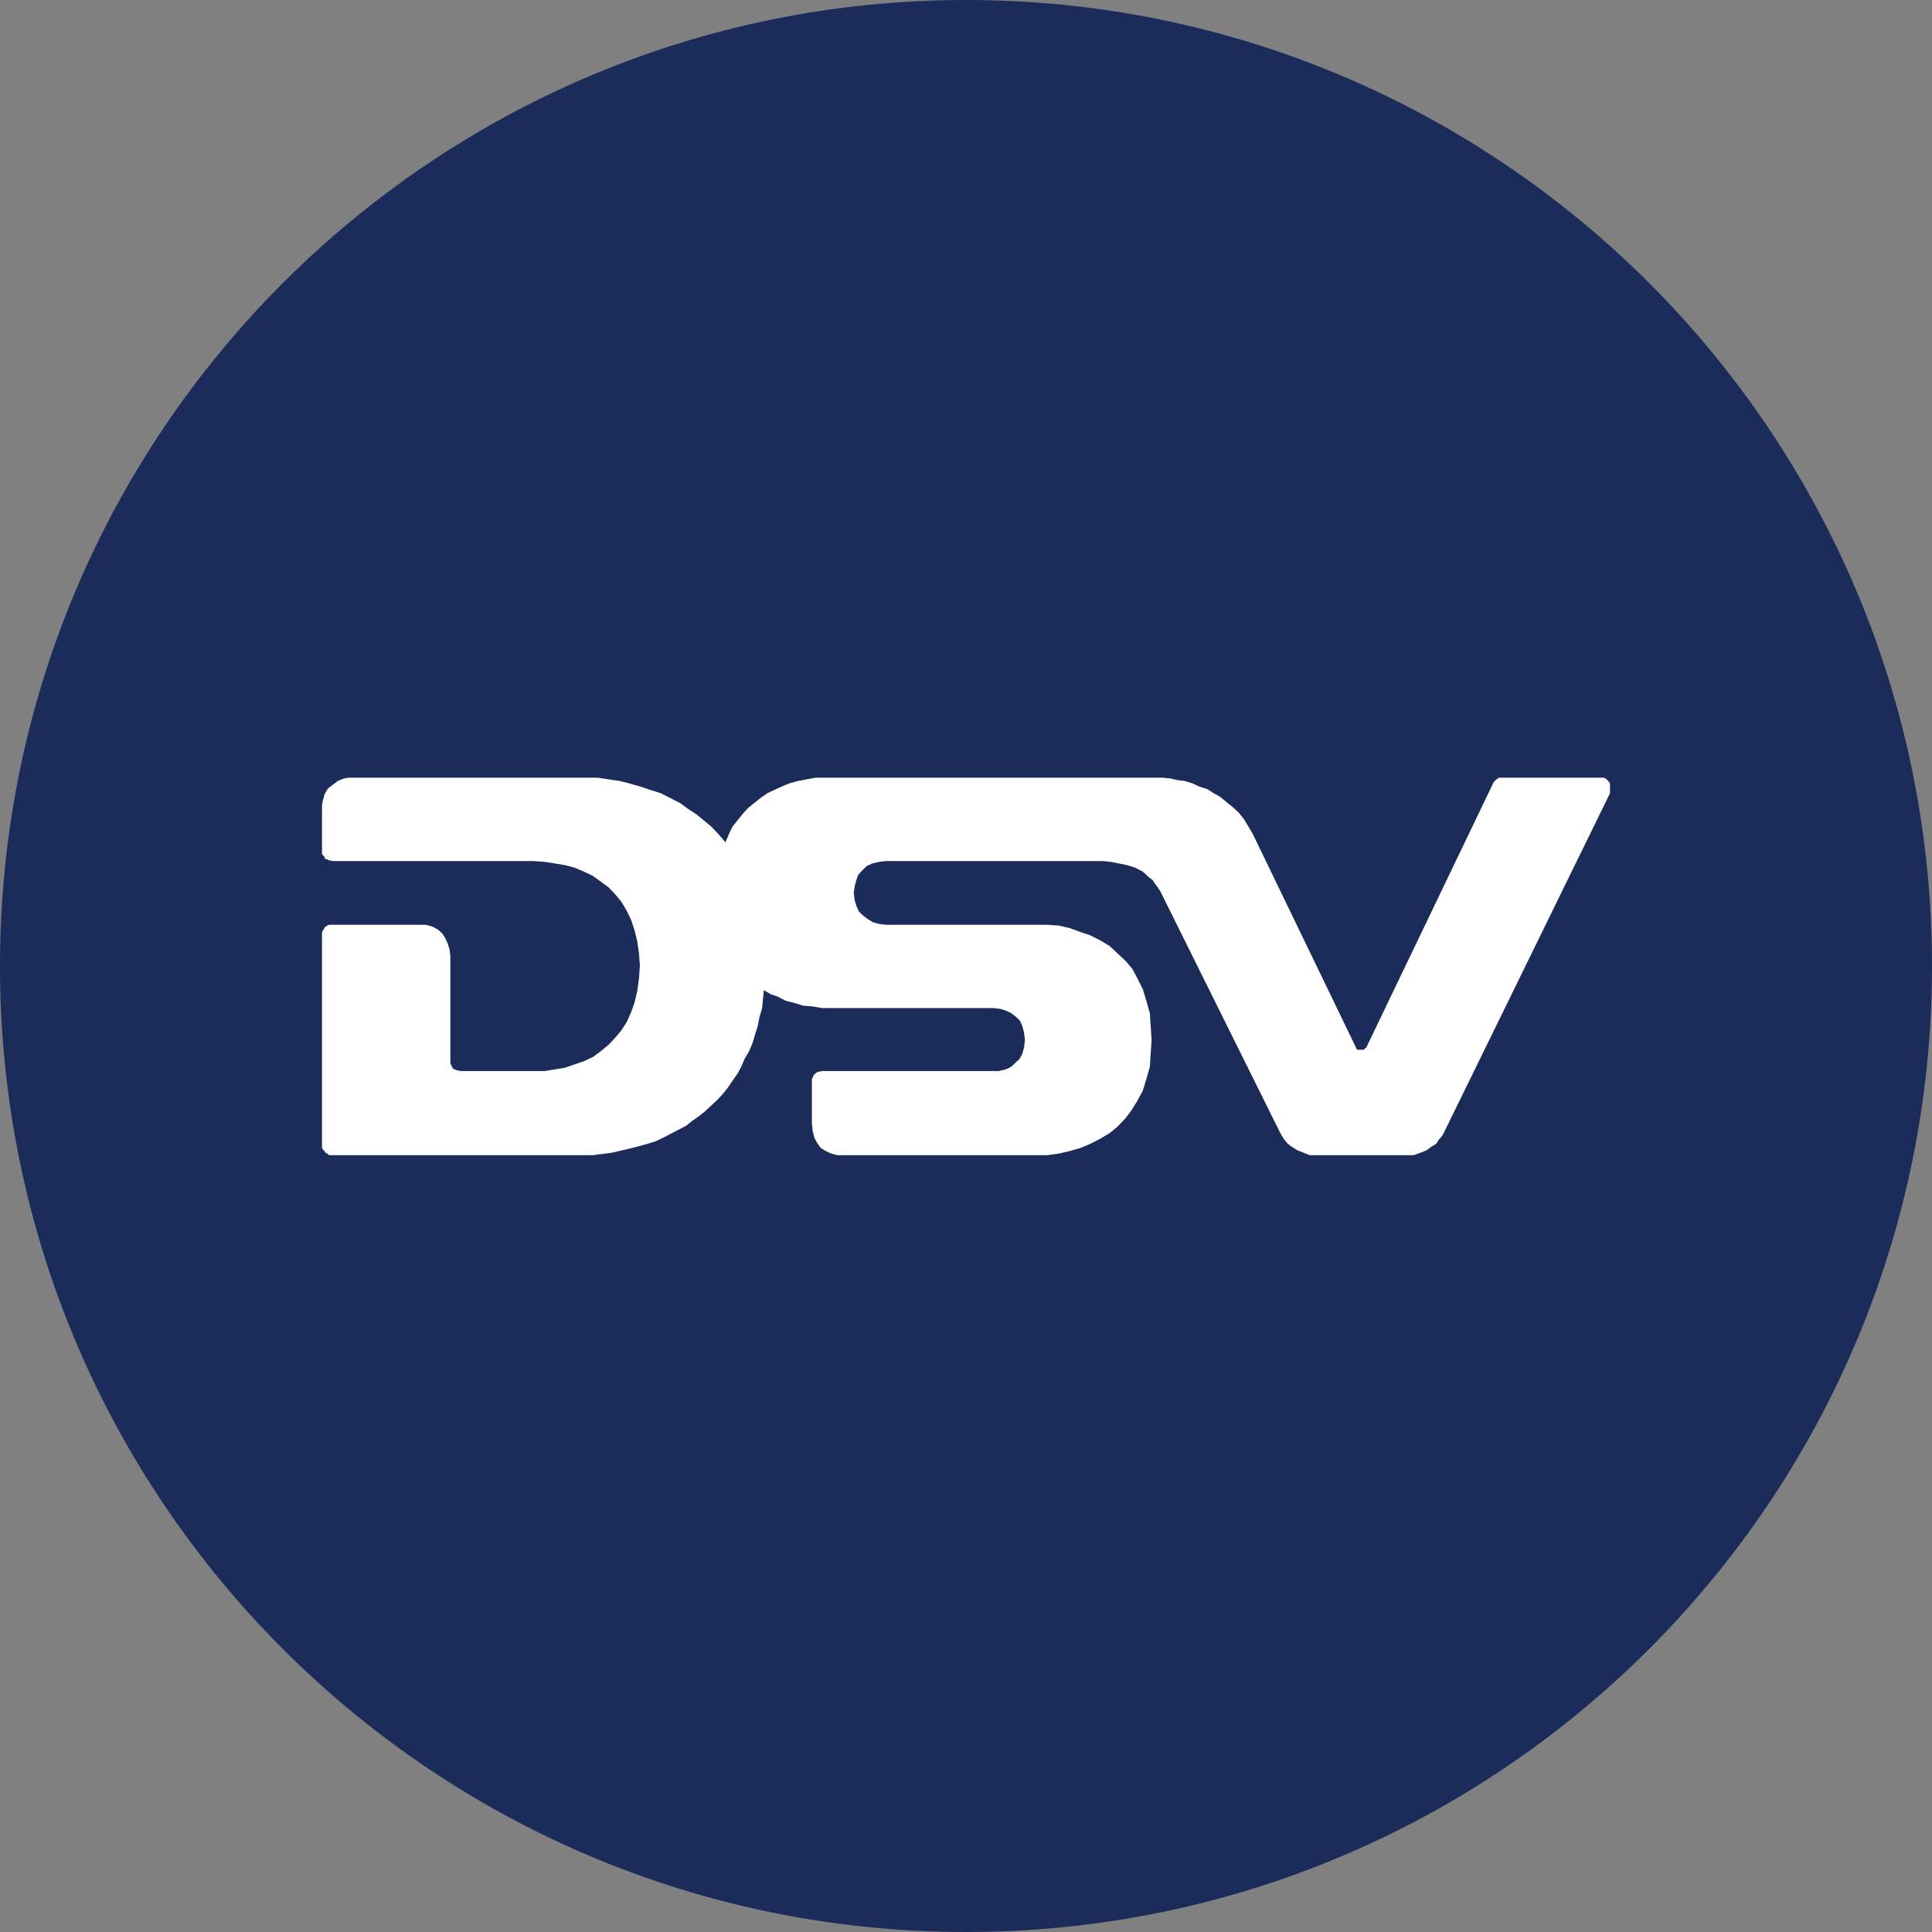 <?xml version="1.0" encoding="UTF-8"?> <svg xmlns="http://www.w3.org/2000/svg" width="72" height="72" viewBox="0 0 72 72" fill="none"><rect x="0" y="0" width="72" height="72" fill="#808080" stroke="none"/><path d="M36 72C55.882 72 72 55.882 72 36C72 16.118 55.882 0 36 0C16.118 0 0 16.118 0 36C0 55.882 16.118 72 36 72Z" fill="#1B2C5B"></path><path fill-rule="evenodd" clip-rule="evenodd" d="M53.817 42.197L53.752 42.319L53.622 42.471L53.524 42.624L53.329 42.746L53.166 42.867L52.938 42.959L52.678 43.05H48.806L48.578 42.959L48.35 42.867L48.155 42.746L47.992 42.624L47.862 42.471L47.764 42.319L47.699 42.197L43.241 33.215L43.143 33.063L43.046 32.941L42.948 32.789L42.818 32.697L42.59 32.484L42.297 32.332L42.004 32.241L41.711 32.18L41.386 32.119L41.093 32.089H33.023L32.762 32.119L32.502 32.18L32.306 32.271L32.144 32.424L31.981 32.606L31.916 32.789L31.851 33.032L31.818 33.276L31.851 33.55L31.916 33.763L32.014 33.976L32.176 34.129L32.339 34.251L32.534 34.372L32.762 34.433L33.023 34.464H39.043L39.466 34.494L39.856 34.585L40.279 34.738L40.637 34.859L40.995 35.042L41.353 35.255L41.646 35.529L41.939 35.803L42.2 36.108L42.395 36.473L42.59 36.869L42.72 37.295L42.85 37.752L42.883 38.239L42.915 38.757L42.883 39.274L42.85 39.762L42.72 40.218L42.59 40.645L42.395 41.01L42.167 41.376L41.939 41.68L41.646 41.984L41.353 42.228L40.995 42.441L40.637 42.624L40.279 42.776L39.856 42.898L39.466 42.989L39.043 43.05H31.2L30.972 42.989L30.777 42.898L30.582 42.776L30.452 42.593L30.354 42.411L30.289 42.167L30.256 41.862V40.218L30.289 40.157L30.321 40.066L30.387 40.005L30.419 39.975L30.484 39.944L30.647 39.914H37.221L37.481 39.853L37.676 39.762L37.839 39.609L38.001 39.457L38.099 39.274L38.164 39.031L38.197 38.757L38.164 38.483L38.099 38.239L38.001 38.026L37.839 37.874L37.676 37.752L37.481 37.661L37.286 37.6L37.025 37.569H30.647L30.289 37.508L29.931 37.478L29.638 37.387L29.28 37.295L28.987 37.143L28.727 37.052L28.466 36.9L28.401 37.569L28.304 37.904L28.239 38.239L28.141 38.544L28.044 38.879L27.913 39.183L27.751 39.457L27.62 39.762L27.49 40.005L27.295 40.279L27.132 40.523L26.937 40.767L26.742 40.98L26.514 41.193L26.286 41.406L26.058 41.589L25.798 41.771L25.57 41.954L25.277 42.106L24.985 42.258L24.692 42.411L24.431 42.532L24.138 42.624L23.813 42.715L23.455 42.806L22.804 42.959L22.088 43.05H12.261L12.195 42.989L12.13 42.959L12.098 42.898L12.033 42.837L12 42.776V34.738L12.033 34.677L12.098 34.585V34.555L12.195 34.494L12.261 34.464H15.873L16.101 34.525L16.328 34.646L16.491 34.799L16.589 34.951L16.686 35.164L16.751 35.377L16.784 35.621V39.609L16.817 39.701L16.849 39.762L16.881 39.822L16.947 39.853L17.012 39.883L17.174 39.914H20.298L20.689 39.853L21.047 39.792L21.763 39.548L22.088 39.396L22.381 39.183L22.674 38.94L22.934 38.665L23.162 38.392L23.357 38.087L23.52 37.722L23.65 37.356L23.748 36.93L23.813 36.473L23.846 35.986L23.813 35.529L23.748 35.073L23.65 34.677L23.52 34.281L23.357 33.946L23.162 33.611L22.934 33.337L22.674 33.063L22.381 32.85L22.088 32.637L21.763 32.484L21.405 32.332L21.047 32.241L20.689 32.18L20.298 32.119L19.875 32.089H12.391L12.261 32.058L12.195 32.028L12.098 31.997V31.936L12.033 31.875L12 31.815V29.988L12.033 29.835L12.098 29.592L12.228 29.379L12.391 29.257L12.586 29.105L12.814 29.013L12.976 28.983H22.284L22.674 29.044L23.097 29.105L23.455 29.196L23.878 29.318L24.236 29.439L24.627 29.561L24.985 29.744L25.343 29.927L25.635 30.14L25.961 30.353L26.221 30.566L26.514 30.81L26.774 31.084L27.035 31.388L27.165 31.084L27.295 30.81L27.49 30.566L27.686 30.323L27.881 30.109L28.109 29.927L28.337 29.744L28.597 29.561L28.857 29.439L29.117 29.318L29.41 29.196L29.736 29.105L30.061 29.044L30.387 28.983H43.338L43.631 29.013L43.892 29.074L44.152 29.105L44.445 29.196L44.705 29.318L44.998 29.409L45.226 29.561L45.454 29.683L45.714 29.896L45.942 30.079L46.17 30.292L46.365 30.536L46.528 30.81L46.69 31.084L50.53 39.031V39.061L50.595 39.122H50.823L50.888 39.061L50.921 39.031L55.672 29.135L55.77 29.044L55.867 28.983H55.997H59.772L59.837 29.013L59.935 29.105L60 29.196V29.561L53.817 42.197Z" fill="white"></path></svg> 